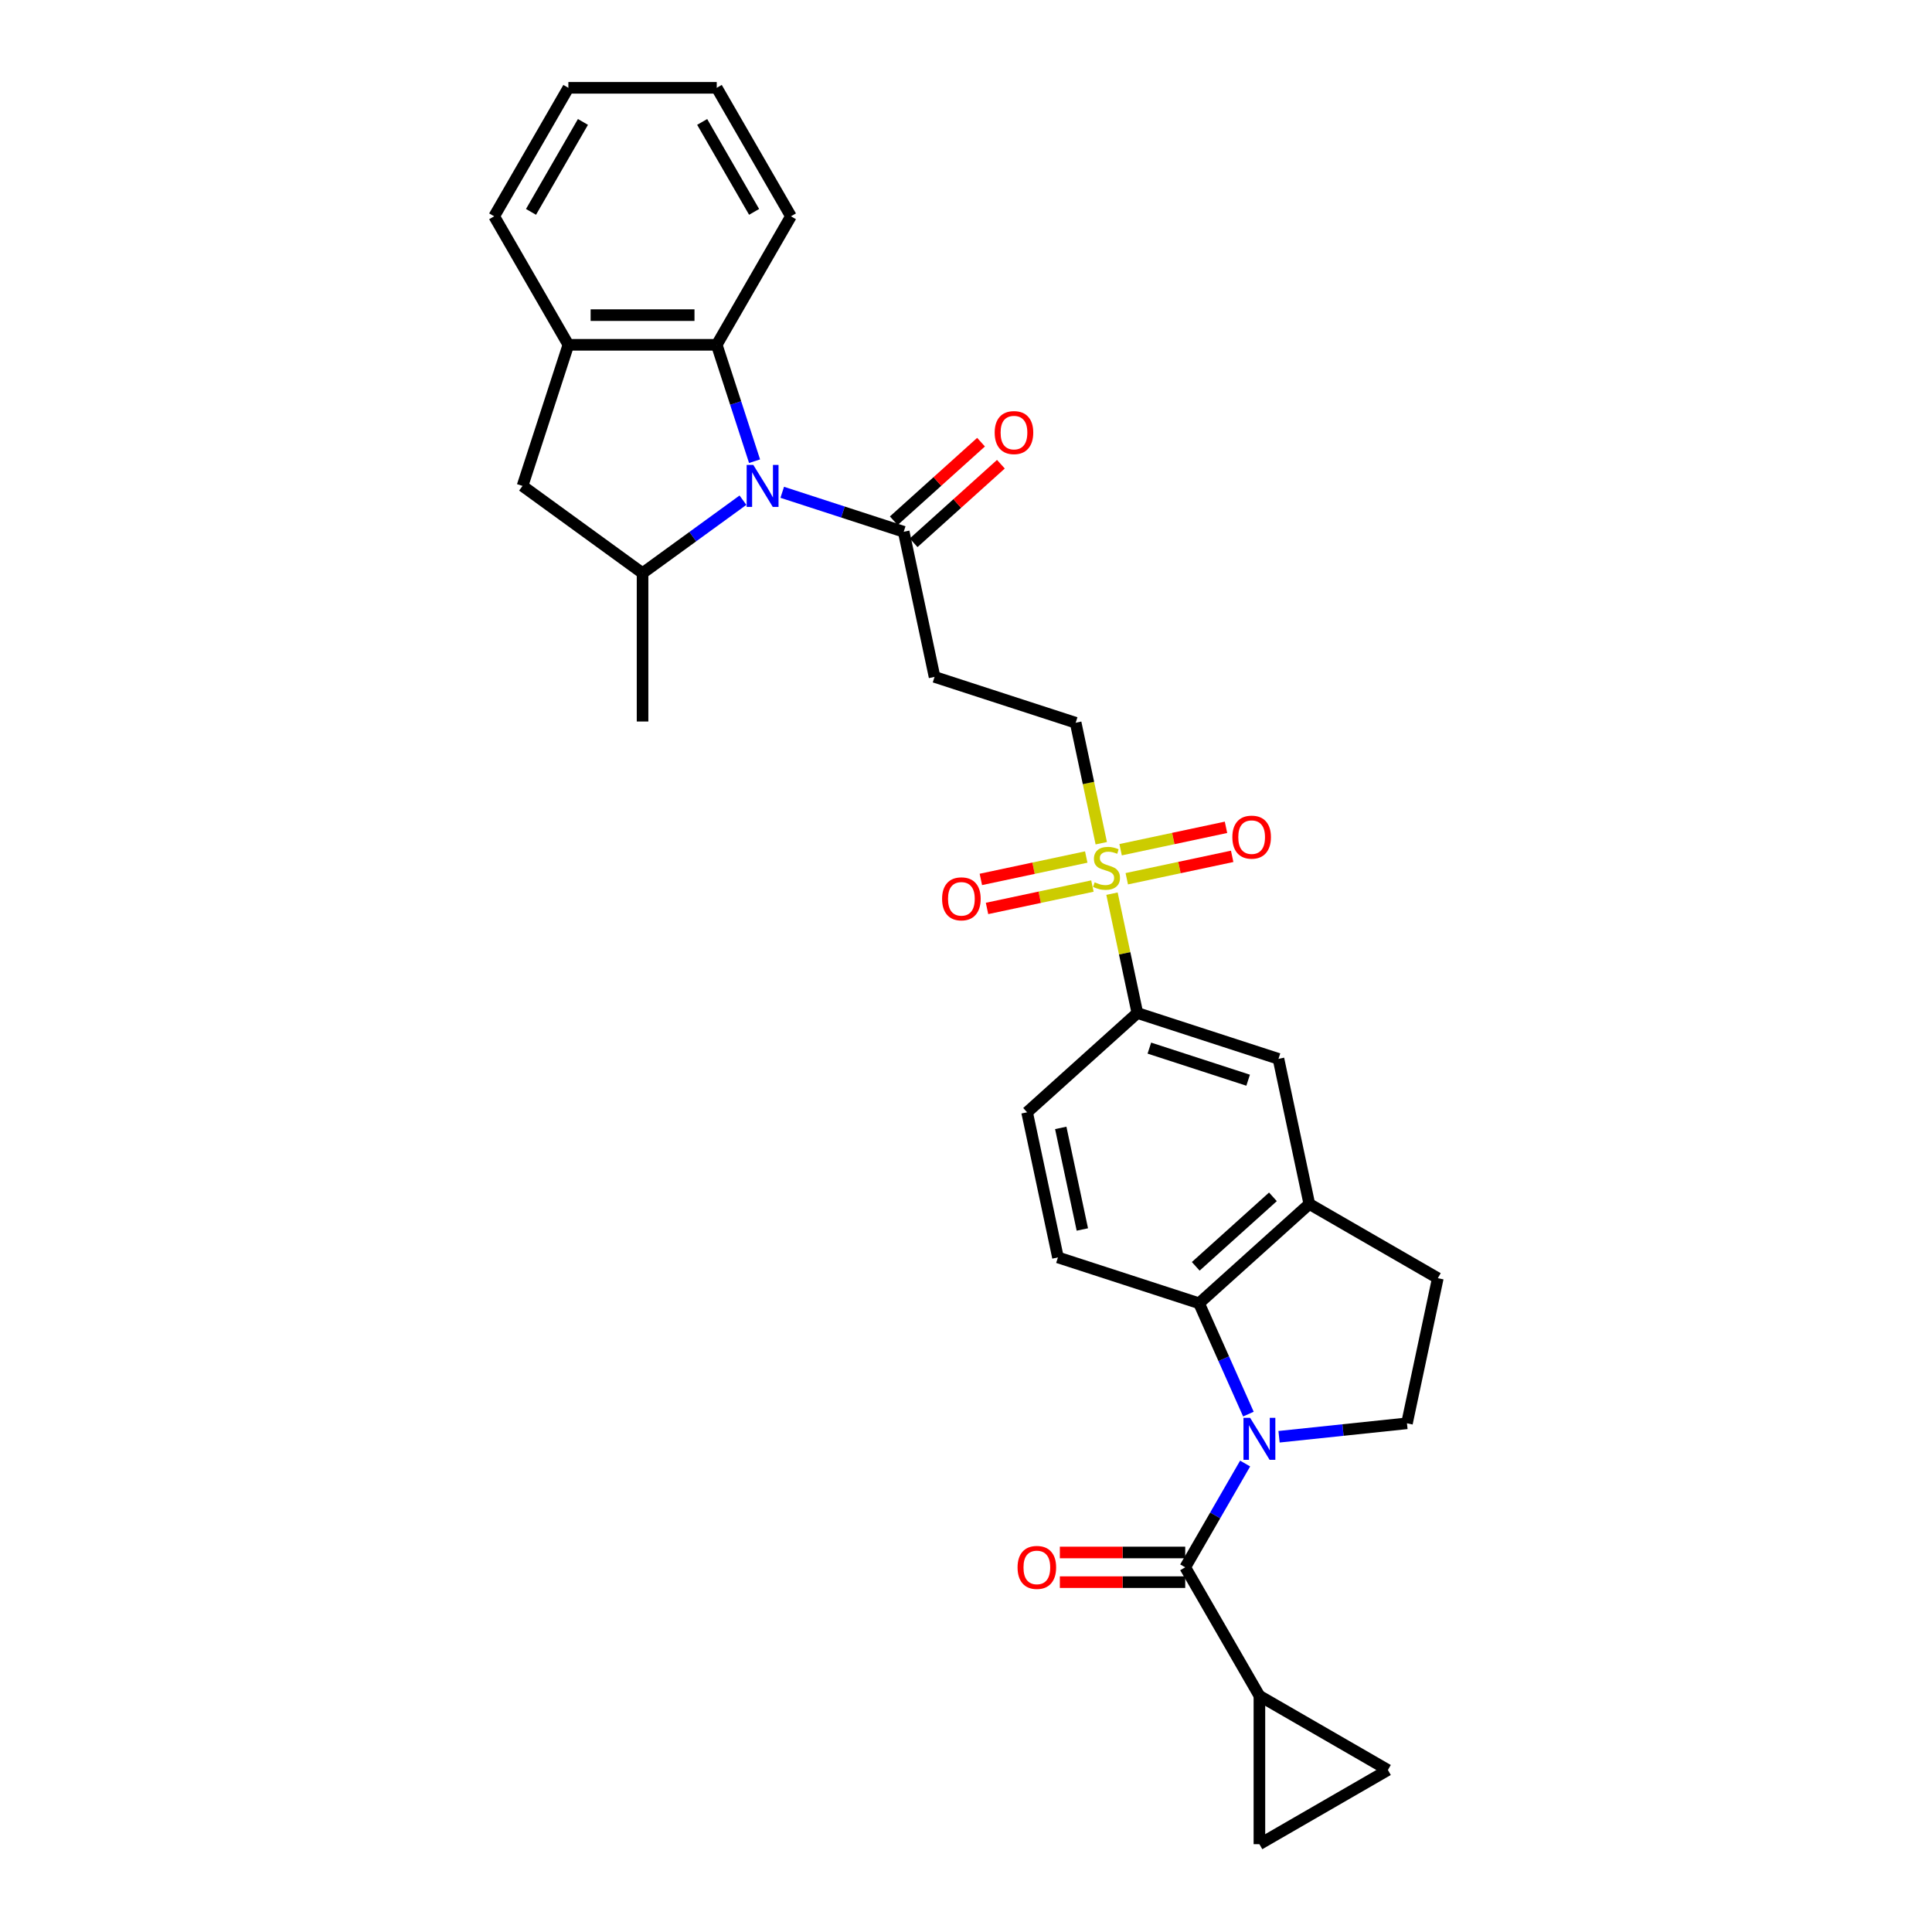<?xml version='1.0' encoding='iso-8859-1'?>
<svg version='1.1' baseProfile='full'
              xmlns='http://www.w3.org/2000/svg'
                      xmlns:rdkit='http://www.rdkit.org/xml'
                      xmlns:xlink='http://www.w3.org/1999/xlink'
                  xml:space='preserve'
width='1000px' height='1000px' viewBox='0 0 1000 1000'>
<!-- END OF HEADER -->
<rect style='opacity:1.0;fill:#FFFFFF;stroke:none' width='1000' height='1000' x='0' y='0'> </rect>
<path class='bond-2' d='M 644.48,757.525 L 628.974,784.382' style='fill:none;fill-rule:evenodd;stroke:#0000FF;stroke-width:6px;stroke-linecap:butt;stroke-linejoin:miter;stroke-opacity:1' />
<path class='bond-2' d='M 628.974,784.382 L 613.468,811.239' style='fill:none;fill-rule:evenodd;stroke:#000000;stroke-width:6px;stroke-linecap:butt;stroke-linejoin:miter;stroke-opacity:1' />
<path class='bond-3' d='M 646.171,731.936 L 633.401,703.254' style='fill:none;fill-rule:evenodd;stroke:#0000FF;stroke-width:6px;stroke-linecap:butt;stroke-linejoin:miter;stroke-opacity:1' />
<path class='bond-3' d='M 633.401,703.254 L 620.631,674.572' style='fill:none;fill-rule:evenodd;stroke:#000000;stroke-width:6px;stroke-linecap:butt;stroke-linejoin:miter;stroke-opacity:1' />
<path class='bond-12' d='M 662.035,743.662 L 695.14,740.182' style='fill:none;fill-rule:evenodd;stroke:#0000FF;stroke-width:6px;stroke-linecap:butt;stroke-linejoin:miter;stroke-opacity:1' />
<path class='bond-12' d='M 695.14,740.182 L 728.244,736.703' style='fill:none;fill-rule:evenodd;stroke:#000000;stroke-width:6px;stroke-linecap:butt;stroke-linejoin:miter;stroke-opacity:1' />
<path class='bond-0' d='M 404.885,254.815 L 436.321,265.029' style='fill:none;fill-rule:evenodd;stroke:#0000FF;stroke-width:6px;stroke-linecap:butt;stroke-linejoin:miter;stroke-opacity:1' />
<path class='bond-0' d='M 436.321,265.029 L 467.756,275.243' style='fill:none;fill-rule:evenodd;stroke:#000000;stroke-width:6px;stroke-linecap:butt;stroke-linejoin:miter;stroke-opacity:1' />
<path class='bond-4' d='M 384.549,258.899 L 358.568,277.775' style='fill:none;fill-rule:evenodd;stroke:#0000FF;stroke-width:6px;stroke-linecap:butt;stroke-linejoin:miter;stroke-opacity:1' />
<path class='bond-4' d='M 358.568,277.775 L 332.586,296.652' style='fill:none;fill-rule:evenodd;stroke:#000000;stroke-width:6px;stroke-linecap:butt;stroke-linejoin:miter;stroke-opacity:1' />
<path class='bond-6' d='M 390.56,238.717 L 380.773,208.594' style='fill:none;fill-rule:evenodd;stroke:#0000FF;stroke-width:6px;stroke-linecap:butt;stroke-linejoin:miter;stroke-opacity:1' />
<path class='bond-6' d='M 380.773,208.594 L 370.985,178.472' style='fill:none;fill-rule:evenodd;stroke:#000000;stroke-width:6px;stroke-linecap:butt;stroke-linejoin:miter;stroke-opacity:1' />
<path class='bond-1' d='M 575.566,462.561 L 582.131,493.447' style='fill:none;fill-rule:evenodd;stroke:#CCCC00;stroke-width:6px;stroke-linecap:butt;stroke-linejoin:miter;stroke-opacity:1' />
<path class='bond-1' d='M 582.131,493.447 L 588.696,524.333' style='fill:none;fill-rule:evenodd;stroke:#000000;stroke-width:6px;stroke-linecap:butt;stroke-linejoin:miter;stroke-opacity:1' />
<path class='bond-17' d='M 570.016,436.45 L 563.389,405.272' style='fill:none;fill-rule:evenodd;stroke:#CCCC00;stroke-width:6px;stroke-linecap:butt;stroke-linejoin:miter;stroke-opacity:1' />
<path class='bond-17' d='M 563.389,405.272 L 556.762,374.094' style='fill:none;fill-rule:evenodd;stroke:#000000;stroke-width:6px;stroke-linecap:butt;stroke-linejoin:miter;stroke-opacity:1' />
<path class='bond-19' d='M 583.219,454.835 L 610.494,449.038' style='fill:none;fill-rule:evenodd;stroke:#CCCC00;stroke-width:6px;stroke-linecap:butt;stroke-linejoin:miter;stroke-opacity:1' />
<path class='bond-19' d='M 610.494,449.038 L 637.769,443.24' style='fill:none;fill-rule:evenodd;stroke:#FF0000;stroke-width:6px;stroke-linecap:butt;stroke-linejoin:miter;stroke-opacity:1' />
<path class='bond-19' d='M 580.026,439.811 L 607.301,434.014' style='fill:none;fill-rule:evenodd;stroke:#CCCC00;stroke-width:6px;stroke-linecap:butt;stroke-linejoin:miter;stroke-opacity:1' />
<path class='bond-19' d='M 607.301,434.014 L 634.576,428.216' style='fill:none;fill-rule:evenodd;stroke:#FF0000;stroke-width:6px;stroke-linecap:butt;stroke-linejoin:miter;stroke-opacity:1' />
<path class='bond-20' d='M 562.239,443.592 L 534.964,449.389' style='fill:none;fill-rule:evenodd;stroke:#CCCC00;stroke-width:6px;stroke-linecap:butt;stroke-linejoin:miter;stroke-opacity:1' />
<path class='bond-20' d='M 534.964,449.389 L 507.689,455.187' style='fill:none;fill-rule:evenodd;stroke:#FF0000;stroke-width:6px;stroke-linecap:butt;stroke-linejoin:miter;stroke-opacity:1' />
<path class='bond-20' d='M 565.433,458.616 L 538.158,464.413' style='fill:none;fill-rule:evenodd;stroke:#CCCC00;stroke-width:6px;stroke-linecap:butt;stroke-linejoin:miter;stroke-opacity:1' />
<path class='bond-20' d='M 538.158,464.413 L 510.883,470.211' style='fill:none;fill-rule:evenodd;stroke:#FF0000;stroke-width:6px;stroke-linecap:butt;stroke-linejoin:miter;stroke-opacity:1' />
<path class='bond-7' d='M 613.468,811.239 L 651.867,877.748' style='fill:none;fill-rule:evenodd;stroke:#000000;stroke-width:6px;stroke-linecap:butt;stroke-linejoin:miter;stroke-opacity:1' />
<path class='bond-21' d='M 613.468,803.559 L 581.021,803.559' style='fill:none;fill-rule:evenodd;stroke:#000000;stroke-width:6px;stroke-linecap:butt;stroke-linejoin:miter;stroke-opacity:1' />
<path class='bond-21' d='M 581.021,803.559 L 548.574,803.559' style='fill:none;fill-rule:evenodd;stroke:#FF0000;stroke-width:6px;stroke-linecap:butt;stroke-linejoin:miter;stroke-opacity:1' />
<path class='bond-21' d='M 613.468,818.919 L 581.021,818.919' style='fill:none;fill-rule:evenodd;stroke:#000000;stroke-width:6px;stroke-linecap:butt;stroke-linejoin:miter;stroke-opacity:1' />
<path class='bond-21' d='M 581.021,818.919 L 548.574,818.919' style='fill:none;fill-rule:evenodd;stroke:#FF0000;stroke-width:6px;stroke-linecap:butt;stroke-linejoin:miter;stroke-opacity:1' />
<path class='bond-8' d='M 620.631,674.572 L 677.703,623.184' style='fill:none;fill-rule:evenodd;stroke:#000000;stroke-width:6px;stroke-linecap:butt;stroke-linejoin:miter;stroke-opacity:1' />
<path class='bond-8' d='M 618.914,655.45 L 658.864,619.478' style='fill:none;fill-rule:evenodd;stroke:#000000;stroke-width:6px;stroke-linecap:butt;stroke-linejoin:miter;stroke-opacity:1' />
<path class='bond-18' d='M 620.631,674.572 L 547.592,650.84' style='fill:none;fill-rule:evenodd;stroke:#000000;stroke-width:6px;stroke-linecap:butt;stroke-linejoin:miter;stroke-opacity:1' />
<path class='bond-15' d='M 332.586,296.652 L 270.456,251.511' style='fill:none;fill-rule:evenodd;stroke:#000000;stroke-width:6px;stroke-linecap:butt;stroke-linejoin:miter;stroke-opacity:1' />
<path class='bond-25' d='M 332.586,296.652 L 332.586,373.449' style='fill:none;fill-rule:evenodd;stroke:#000000;stroke-width:6px;stroke-linecap:butt;stroke-linejoin:miter;stroke-opacity:1' />
<path class='bond-5' d='M 467.756,275.243 L 483.723,350.362' style='fill:none;fill-rule:evenodd;stroke:#000000;stroke-width:6px;stroke-linecap:butt;stroke-linejoin:miter;stroke-opacity:1' />
<path class='bond-24' d='M 472.895,280.95 L 495.479,260.615' style='fill:none;fill-rule:evenodd;stroke:#000000;stroke-width:6px;stroke-linecap:butt;stroke-linejoin:miter;stroke-opacity:1' />
<path class='bond-24' d='M 495.479,260.615 L 518.063,240.28' style='fill:none;fill-rule:evenodd;stroke:#FF0000;stroke-width:6px;stroke-linecap:butt;stroke-linejoin:miter;stroke-opacity:1' />
<path class='bond-24' d='M 462.617,269.536 L 485.201,249.201' style='fill:none;fill-rule:evenodd;stroke:#000000;stroke-width:6px;stroke-linecap:butt;stroke-linejoin:miter;stroke-opacity:1' />
<path class='bond-24' d='M 485.201,249.201 L 507.785,228.866' style='fill:none;fill-rule:evenodd;stroke:#FF0000;stroke-width:6px;stroke-linecap:butt;stroke-linejoin:miter;stroke-opacity:1' />
<path class='bond-10' d='M 370.985,178.472 L 294.188,178.472' style='fill:none;fill-rule:evenodd;stroke:#000000;stroke-width:6px;stroke-linecap:butt;stroke-linejoin:miter;stroke-opacity:1' />
<path class='bond-10' d='M 359.466,163.113 L 305.707,163.113' style='fill:none;fill-rule:evenodd;stroke:#000000;stroke-width:6px;stroke-linecap:butt;stroke-linejoin:miter;stroke-opacity:1' />
<path class='bond-26' d='M 370.985,178.472 L 409.384,111.963' style='fill:none;fill-rule:evenodd;stroke:#000000;stroke-width:6px;stroke-linecap:butt;stroke-linejoin:miter;stroke-opacity:1' />
<path class='bond-13' d='M 651.867,877.748 L 718.376,916.147' style='fill:none;fill-rule:evenodd;stroke:#000000;stroke-width:6px;stroke-linecap:butt;stroke-linejoin:miter;stroke-opacity:1' />
<path class='bond-14' d='M 651.867,877.748 L 651.867,954.545' style='fill:none;fill-rule:evenodd;stroke:#000000;stroke-width:6px;stroke-linecap:butt;stroke-linejoin:miter;stroke-opacity:1' />
<path class='bond-16' d='M 677.703,623.184 L 661.735,548.065' style='fill:none;fill-rule:evenodd;stroke:#000000;stroke-width:6px;stroke-linecap:butt;stroke-linejoin:miter;stroke-opacity:1' />
<path class='bond-30' d='M 677.703,623.184 L 744.211,661.583' style='fill:none;fill-rule:evenodd;stroke:#000000;stroke-width:6px;stroke-linecap:butt;stroke-linejoin:miter;stroke-opacity:1' />
<path class='bond-9' d='M 588.696,524.333 L 531.625,575.721' style='fill:none;fill-rule:evenodd;stroke:#000000;stroke-width:6px;stroke-linecap:butt;stroke-linejoin:miter;stroke-opacity:1' />
<path class='bond-31' d='M 588.696,524.333 L 661.735,548.065' style='fill:none;fill-rule:evenodd;stroke:#000000;stroke-width:6px;stroke-linecap:butt;stroke-linejoin:miter;stroke-opacity:1' />
<path class='bond-31' d='M 594.906,542.501 L 646.033,559.113' style='fill:none;fill-rule:evenodd;stroke:#000000;stroke-width:6px;stroke-linecap:butt;stroke-linejoin:miter;stroke-opacity:1' />
<path class='bond-27' d='M 294.188,178.472 L 255.789,111.963' style='fill:none;fill-rule:evenodd;stroke:#000000;stroke-width:6px;stroke-linecap:butt;stroke-linejoin:miter;stroke-opacity:1' />
<path class='bond-33' d='M 294.188,178.472 L 270.456,251.511' style='fill:none;fill-rule:evenodd;stroke:#000000;stroke-width:6px;stroke-linecap:butt;stroke-linejoin:miter;stroke-opacity:1' />
<path class='bond-11' d='M 483.723,350.362 L 556.762,374.094' style='fill:none;fill-rule:evenodd;stroke:#000000;stroke-width:6px;stroke-linecap:butt;stroke-linejoin:miter;stroke-opacity:1' />
<path class='bond-22' d='M 728.244,736.703 L 744.211,661.583' style='fill:none;fill-rule:evenodd;stroke:#000000;stroke-width:6px;stroke-linecap:butt;stroke-linejoin:miter;stroke-opacity:1' />
<path class='bond-32' d='M 718.376,916.147 L 651.867,954.545' style='fill:none;fill-rule:evenodd;stroke:#000000;stroke-width:6px;stroke-linecap:butt;stroke-linejoin:miter;stroke-opacity:1' />
<path class='bond-23' d='M 547.592,650.84 L 531.625,575.721' style='fill:none;fill-rule:evenodd;stroke:#000000;stroke-width:6px;stroke-linecap:butt;stroke-linejoin:miter;stroke-opacity:1' />
<path class='bond-23' d='M 560.221,636.379 L 549.044,583.795' style='fill:none;fill-rule:evenodd;stroke:#000000;stroke-width:6px;stroke-linecap:butt;stroke-linejoin:miter;stroke-opacity:1' />
<path class='bond-28' d='M 409.384,111.963 L 370.985,45.455' style='fill:none;fill-rule:evenodd;stroke:#000000;stroke-width:6px;stroke-linecap:butt;stroke-linejoin:miter;stroke-opacity:1' />
<path class='bond-28' d='M 390.323,109.667 L 363.443,63.111' style='fill:none;fill-rule:evenodd;stroke:#000000;stroke-width:6px;stroke-linecap:butt;stroke-linejoin:miter;stroke-opacity:1' />
<path class='bond-34' d='M 255.789,111.963 L 294.188,45.455' style='fill:none;fill-rule:evenodd;stroke:#000000;stroke-width:6px;stroke-linecap:butt;stroke-linejoin:miter;stroke-opacity:1' />
<path class='bond-34' d='M 274.85,109.667 L 301.73,63.111' style='fill:none;fill-rule:evenodd;stroke:#000000;stroke-width:6px;stroke-linecap:butt;stroke-linejoin:miter;stroke-opacity:1' />
<path class='bond-29' d='M 370.985,45.455 L 294.188,45.455' style='fill:none;fill-rule:evenodd;stroke:#000000;stroke-width:6px;stroke-linecap:butt;stroke-linejoin:miter;stroke-opacity:1' />
<path  class='atom-0' d='M 647.06 733.856
L 654.186 745.375
Q 654.893 746.512, 656.03 748.57
Q 657.166 750.628, 657.228 750.751
L 657.228 733.856
L 660.115 733.856
L 660.115 755.605
L 657.135 755.605
L 649.486 743.01
Q 648.596 741.535, 647.643 739.846
Q 646.722 738.156, 646.445 737.634
L 646.445 755.605
L 643.619 755.605
L 643.619 733.856
L 647.06 733.856
' fill='#0000FF'/>
<path  class='atom-1' d='M 389.91 240.636
L 397.036 252.156
Q 397.743 253.293, 398.88 255.351
Q 400.016 257.409, 400.078 257.532
L 400.078 240.636
L 402.965 240.636
L 402.965 262.386
L 399.985 262.386
L 392.336 249.791
Q 391.446 248.316, 390.493 246.627
Q 389.572 244.937, 389.295 244.415
L 389.295 262.386
L 386.469 262.386
L 386.469 240.636
L 389.91 240.636
' fill='#0000FF'/>
<path  class='atom-2' d='M 566.585 456.678
Q 566.831 456.77, 567.845 457.201
Q 568.859 457.631, 569.965 457.907
Q 571.101 458.153, 572.207 458.153
Q 574.265 458.153, 575.463 457.17
Q 576.661 456.156, 576.661 454.405
Q 576.661 453.207, 576.047 452.47
Q 575.463 451.733, 574.542 451.333
Q 573.62 450.934, 572.084 450.473
Q 570.149 449.889, 568.982 449.336
Q 567.845 448.784, 567.016 447.616
Q 566.217 446.449, 566.217 444.483
Q 566.217 441.749, 568.06 440.059
Q 569.934 438.37, 573.62 438.37
Q 576.139 438.37, 578.996 439.568
L 578.289 441.933
Q 575.678 440.858, 573.712 440.858
Q 571.593 440.858, 570.425 441.749
Q 569.258 442.609, 569.289 444.114
Q 569.289 445.282, 569.872 445.988
Q 570.487 446.695, 571.347 447.094
Q 572.238 447.493, 573.712 447.954
Q 575.678 448.568, 576.846 449.183
Q 578.013 449.797, 578.842 451.057
Q 579.703 452.285, 579.703 454.405
Q 579.703 457.416, 577.675 459.044
Q 575.678 460.641, 572.33 460.641
Q 570.395 460.641, 568.92 460.211
Q 567.476 459.812, 565.756 459.105
L 566.585 456.678
' fill='#CCCC00'/>
<path  class='atom-20' d='M 637.865 433.308
Q 637.865 428.086, 640.445 425.167
Q 643.026 422.249, 647.849 422.249
Q 652.672 422.249, 655.252 425.167
Q 657.832 428.086, 657.832 433.308
Q 657.832 438.592, 655.221 441.602
Q 652.61 444.582, 647.849 444.582
Q 643.057 444.582, 640.445 441.602
Q 637.865 438.622, 637.865 433.308
M 647.849 442.124
Q 651.166 442.124, 652.948 439.912
Q 654.761 437.67, 654.761 433.308
Q 654.761 429.038, 652.948 426.888
Q 651.166 424.707, 647.849 424.707
Q 644.531 424.707, 642.719 426.857
Q 640.937 429.007, 640.937 433.308
Q 640.937 437.701, 642.719 439.912
Q 644.531 442.124, 647.849 442.124
' fill='#FF0000'/>
<path  class='atom-21' d='M 487.626 465.242
Q 487.626 460.02, 490.206 457.102
Q 492.787 454.183, 497.61 454.183
Q 502.433 454.183, 505.013 457.102
Q 507.593 460.02, 507.593 465.242
Q 507.593 470.526, 504.982 473.536
Q 502.371 476.516, 497.61 476.516
Q 492.818 476.516, 490.206 473.536
Q 487.626 470.557, 487.626 465.242
M 497.61 474.059
Q 500.927 474.059, 502.709 471.847
Q 504.522 469.604, 504.522 465.242
Q 504.522 460.972, 502.709 458.822
Q 500.927 456.641, 497.61 456.641
Q 494.292 456.641, 492.48 458.791
Q 490.698 460.941, 490.698 465.242
Q 490.698 469.635, 492.48 471.847
Q 494.292 474.059, 497.61 474.059
' fill='#FF0000'/>
<path  class='atom-22' d='M 526.687 811.3
Q 526.687 806.078, 529.267 803.16
Q 531.848 800.242, 536.671 800.242
Q 541.493 800.242, 544.074 803.16
Q 546.654 806.078, 546.654 811.3
Q 546.654 816.584, 544.043 819.595
Q 541.432 822.574, 536.671 822.574
Q 531.878 822.574, 529.267 819.595
Q 526.687 816.615, 526.687 811.3
M 536.671 820.117
Q 539.988 820.117, 541.77 817.905
Q 543.582 815.663, 543.582 811.3
Q 543.582 807.03, 541.77 804.88
Q 539.988 802.699, 536.671 802.699
Q 533.353 802.699, 531.54 804.849
Q 529.759 807, 529.759 811.3
Q 529.759 815.693, 531.54 817.905
Q 533.353 820.117, 536.671 820.117
' fill='#FF0000'/>
<path  class='atom-25' d='M 514.844 223.917
Q 514.844 218.694, 517.425 215.776
Q 520.005 212.858, 524.828 212.858
Q 529.651 212.858, 532.231 215.776
Q 534.812 218.694, 534.812 223.917
Q 534.812 229.2, 532.2 232.211
Q 529.589 235.19, 524.828 235.19
Q 520.036 235.19, 517.425 232.211
Q 514.844 229.231, 514.844 223.917
M 524.828 232.733
Q 528.146 232.733, 529.927 230.521
Q 531.74 228.279, 531.74 223.917
Q 531.74 219.647, 529.927 217.496
Q 528.146 215.315, 524.828 215.315
Q 521.51 215.315, 519.698 217.466
Q 517.916 219.616, 517.916 223.917
Q 517.916 228.309, 519.698 230.521
Q 521.51 232.733, 524.828 232.733
' fill='#FF0000'/>
</svg>
